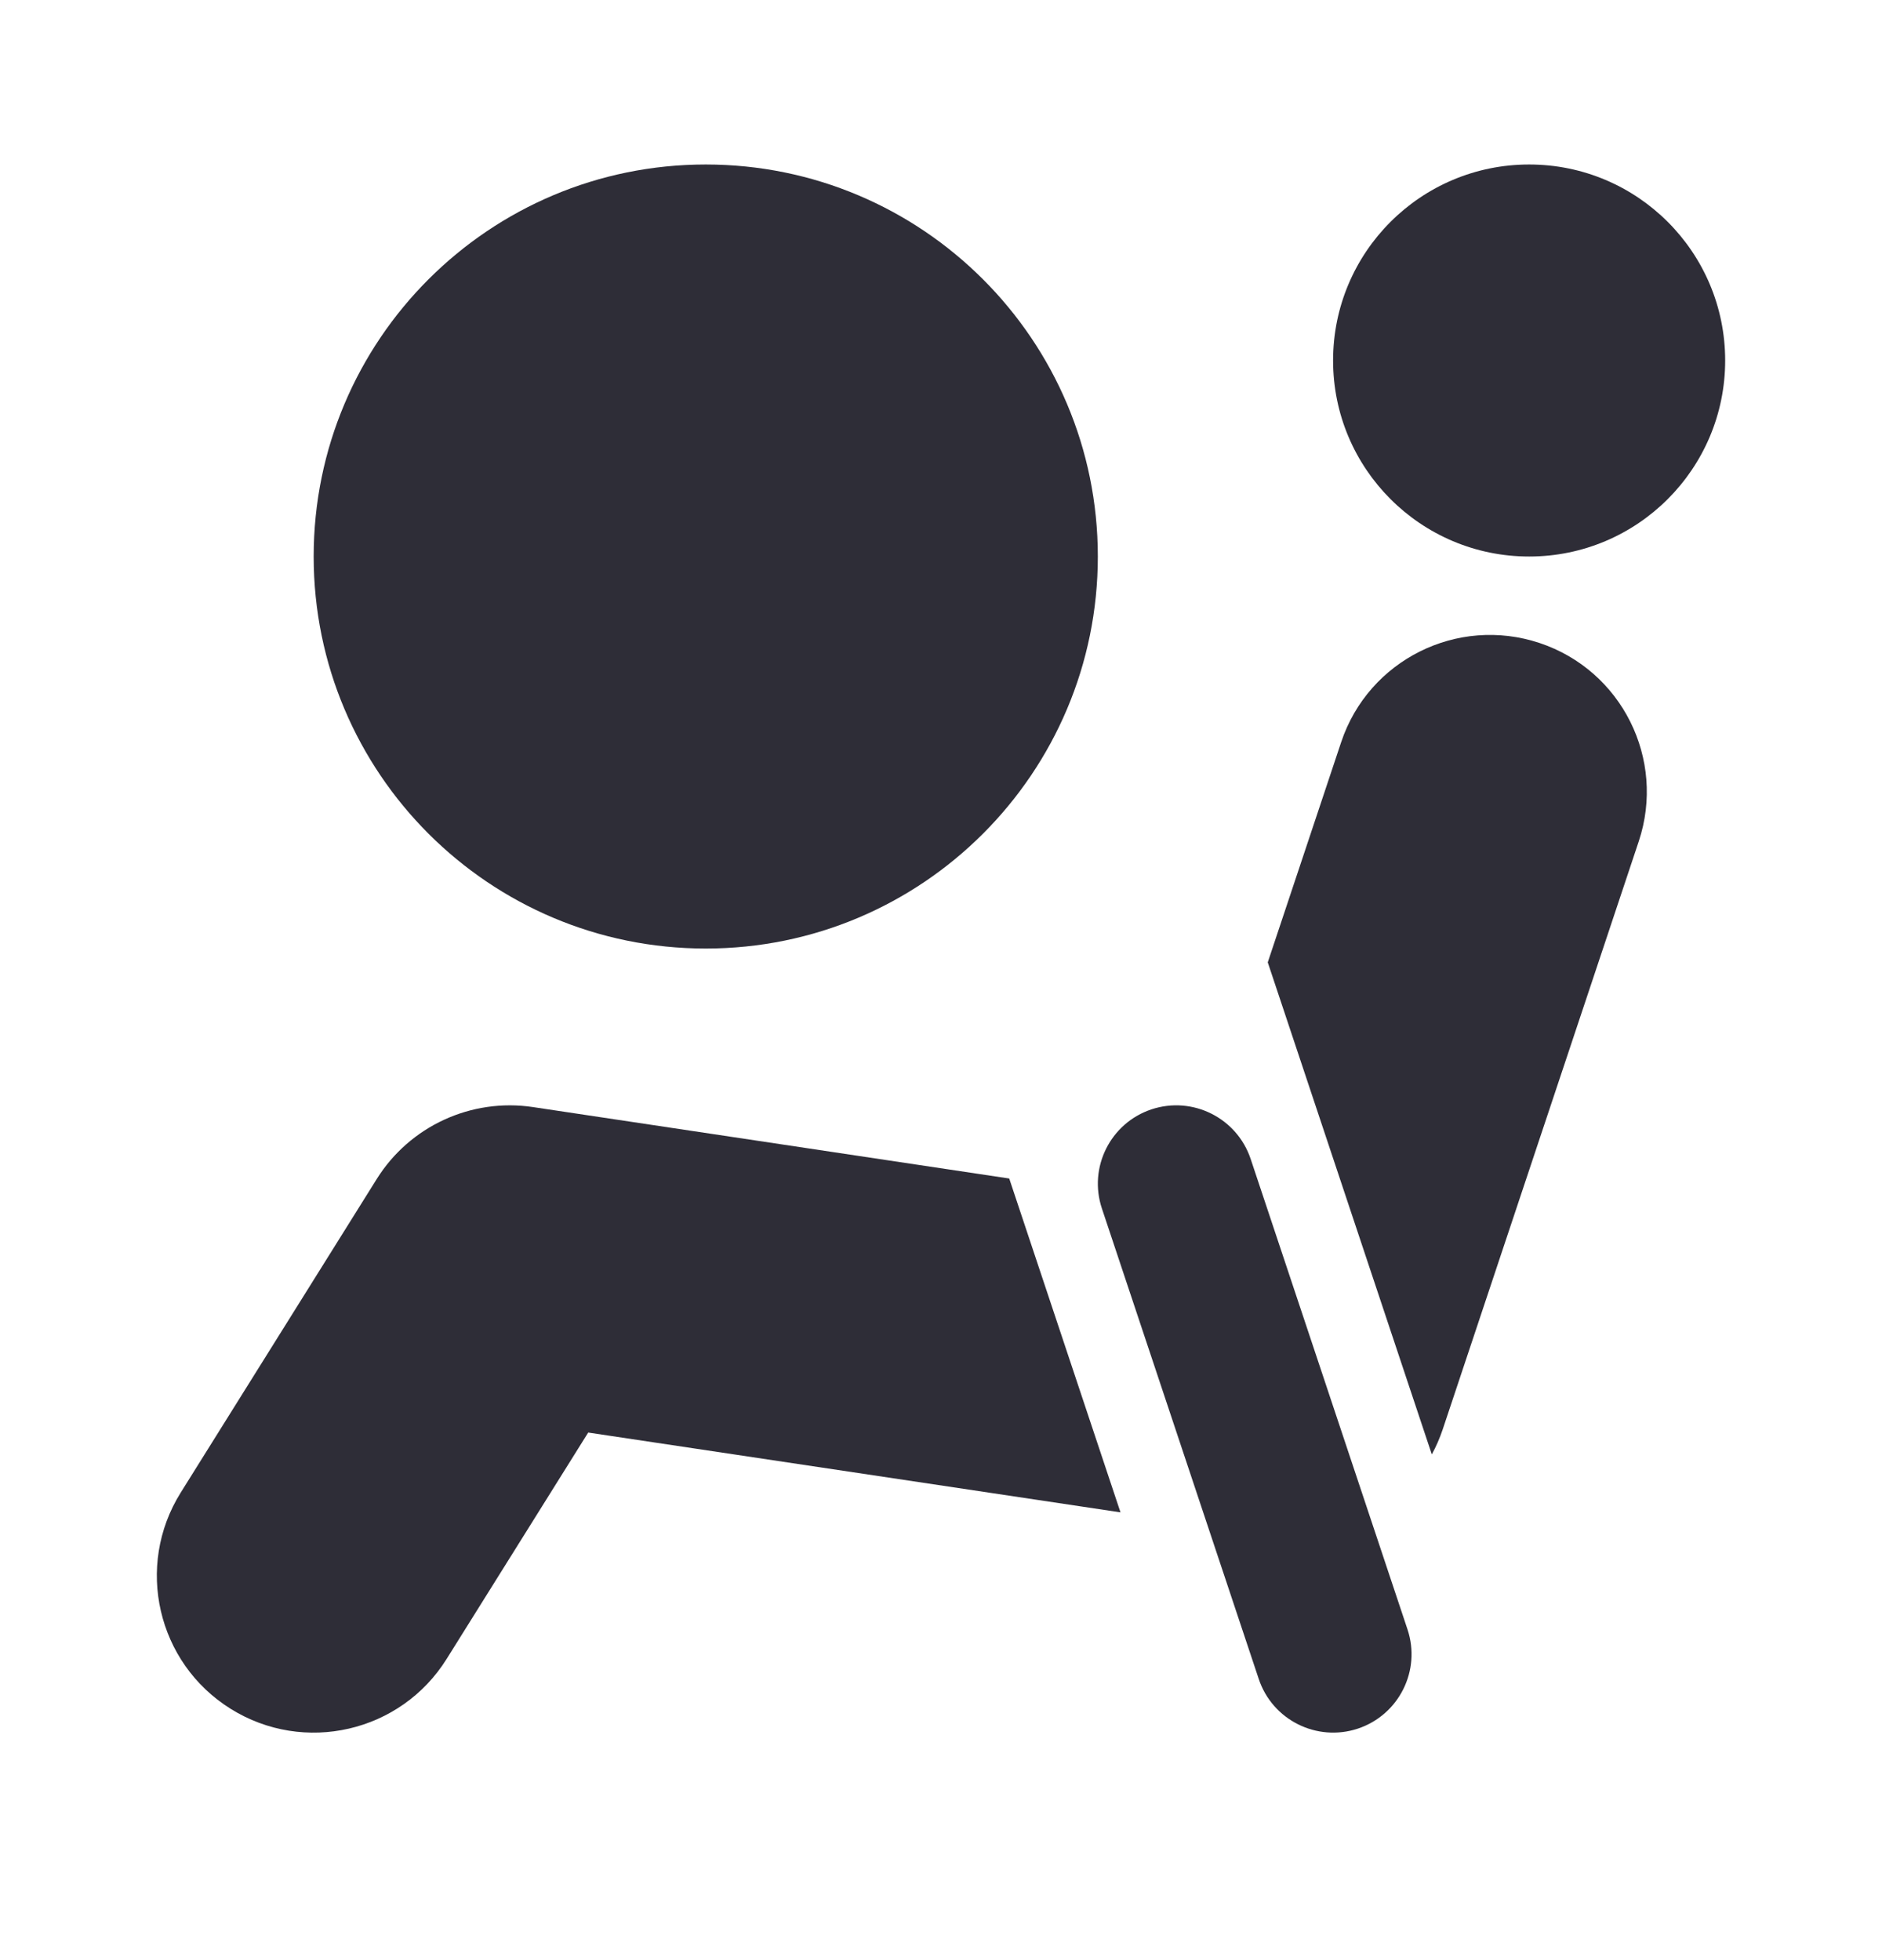 <svg width="24" height="25" viewBox="0 0 24 25" fill="none" xmlns="http://www.w3.org/2000/svg">
<path fill-rule="evenodd" clip-rule="evenodd" d="M20.898 10.731C21.247 9.683 20.681 8.55 19.633 8.201C18.585 7.852 17.452 8.418 17.103 9.466L16.167 12.274L18.259 18.55C18.314 18.45 18.36 18.343 18.398 18.231L20.898 10.731ZM14.289 19.289L12.87 15.031L6.797 14.12C6.009 14.002 5.226 14.363 4.804 15.038L2.304 19.038C1.719 19.975 2.004 21.209 2.94 21.794C3.877 22.38 5.111 22.095 5.696 21.158L7.501 18.271L14.289 19.289Z" fill="#2E2D37"/>
<path fill-rule="evenodd" clip-rule="evenodd" d="M14.684 14.149C15.208 13.975 15.774 14.258 15.949 14.782L17.949 20.782C18.124 21.306 17.84 21.872 17.317 22.047C16.793 22.221 16.226 21.938 16.052 21.414L14.052 15.414C13.877 14.89 14.16 14.324 14.684 14.149Z" fill="#2E2D37"/>
<path d="M9 12.098C11.761 12.098 14 9.859 14 7.098C14 4.336 11.761 2.098 9 2.098C6.239 2.098 4 4.336 4 7.098C4 9.859 6.239 12.098 9 12.098Z" fill="#2E2D37"/>
<path d="M19.5 7.098C20.881 7.098 22 5.978 22 4.598C22 3.217 20.881 2.098 19.5 2.098C18.119 2.098 17 3.217 17 4.598C17 5.978 18.119 7.098 19.5 7.098Z" fill="#2E2D37"/>
</svg>
